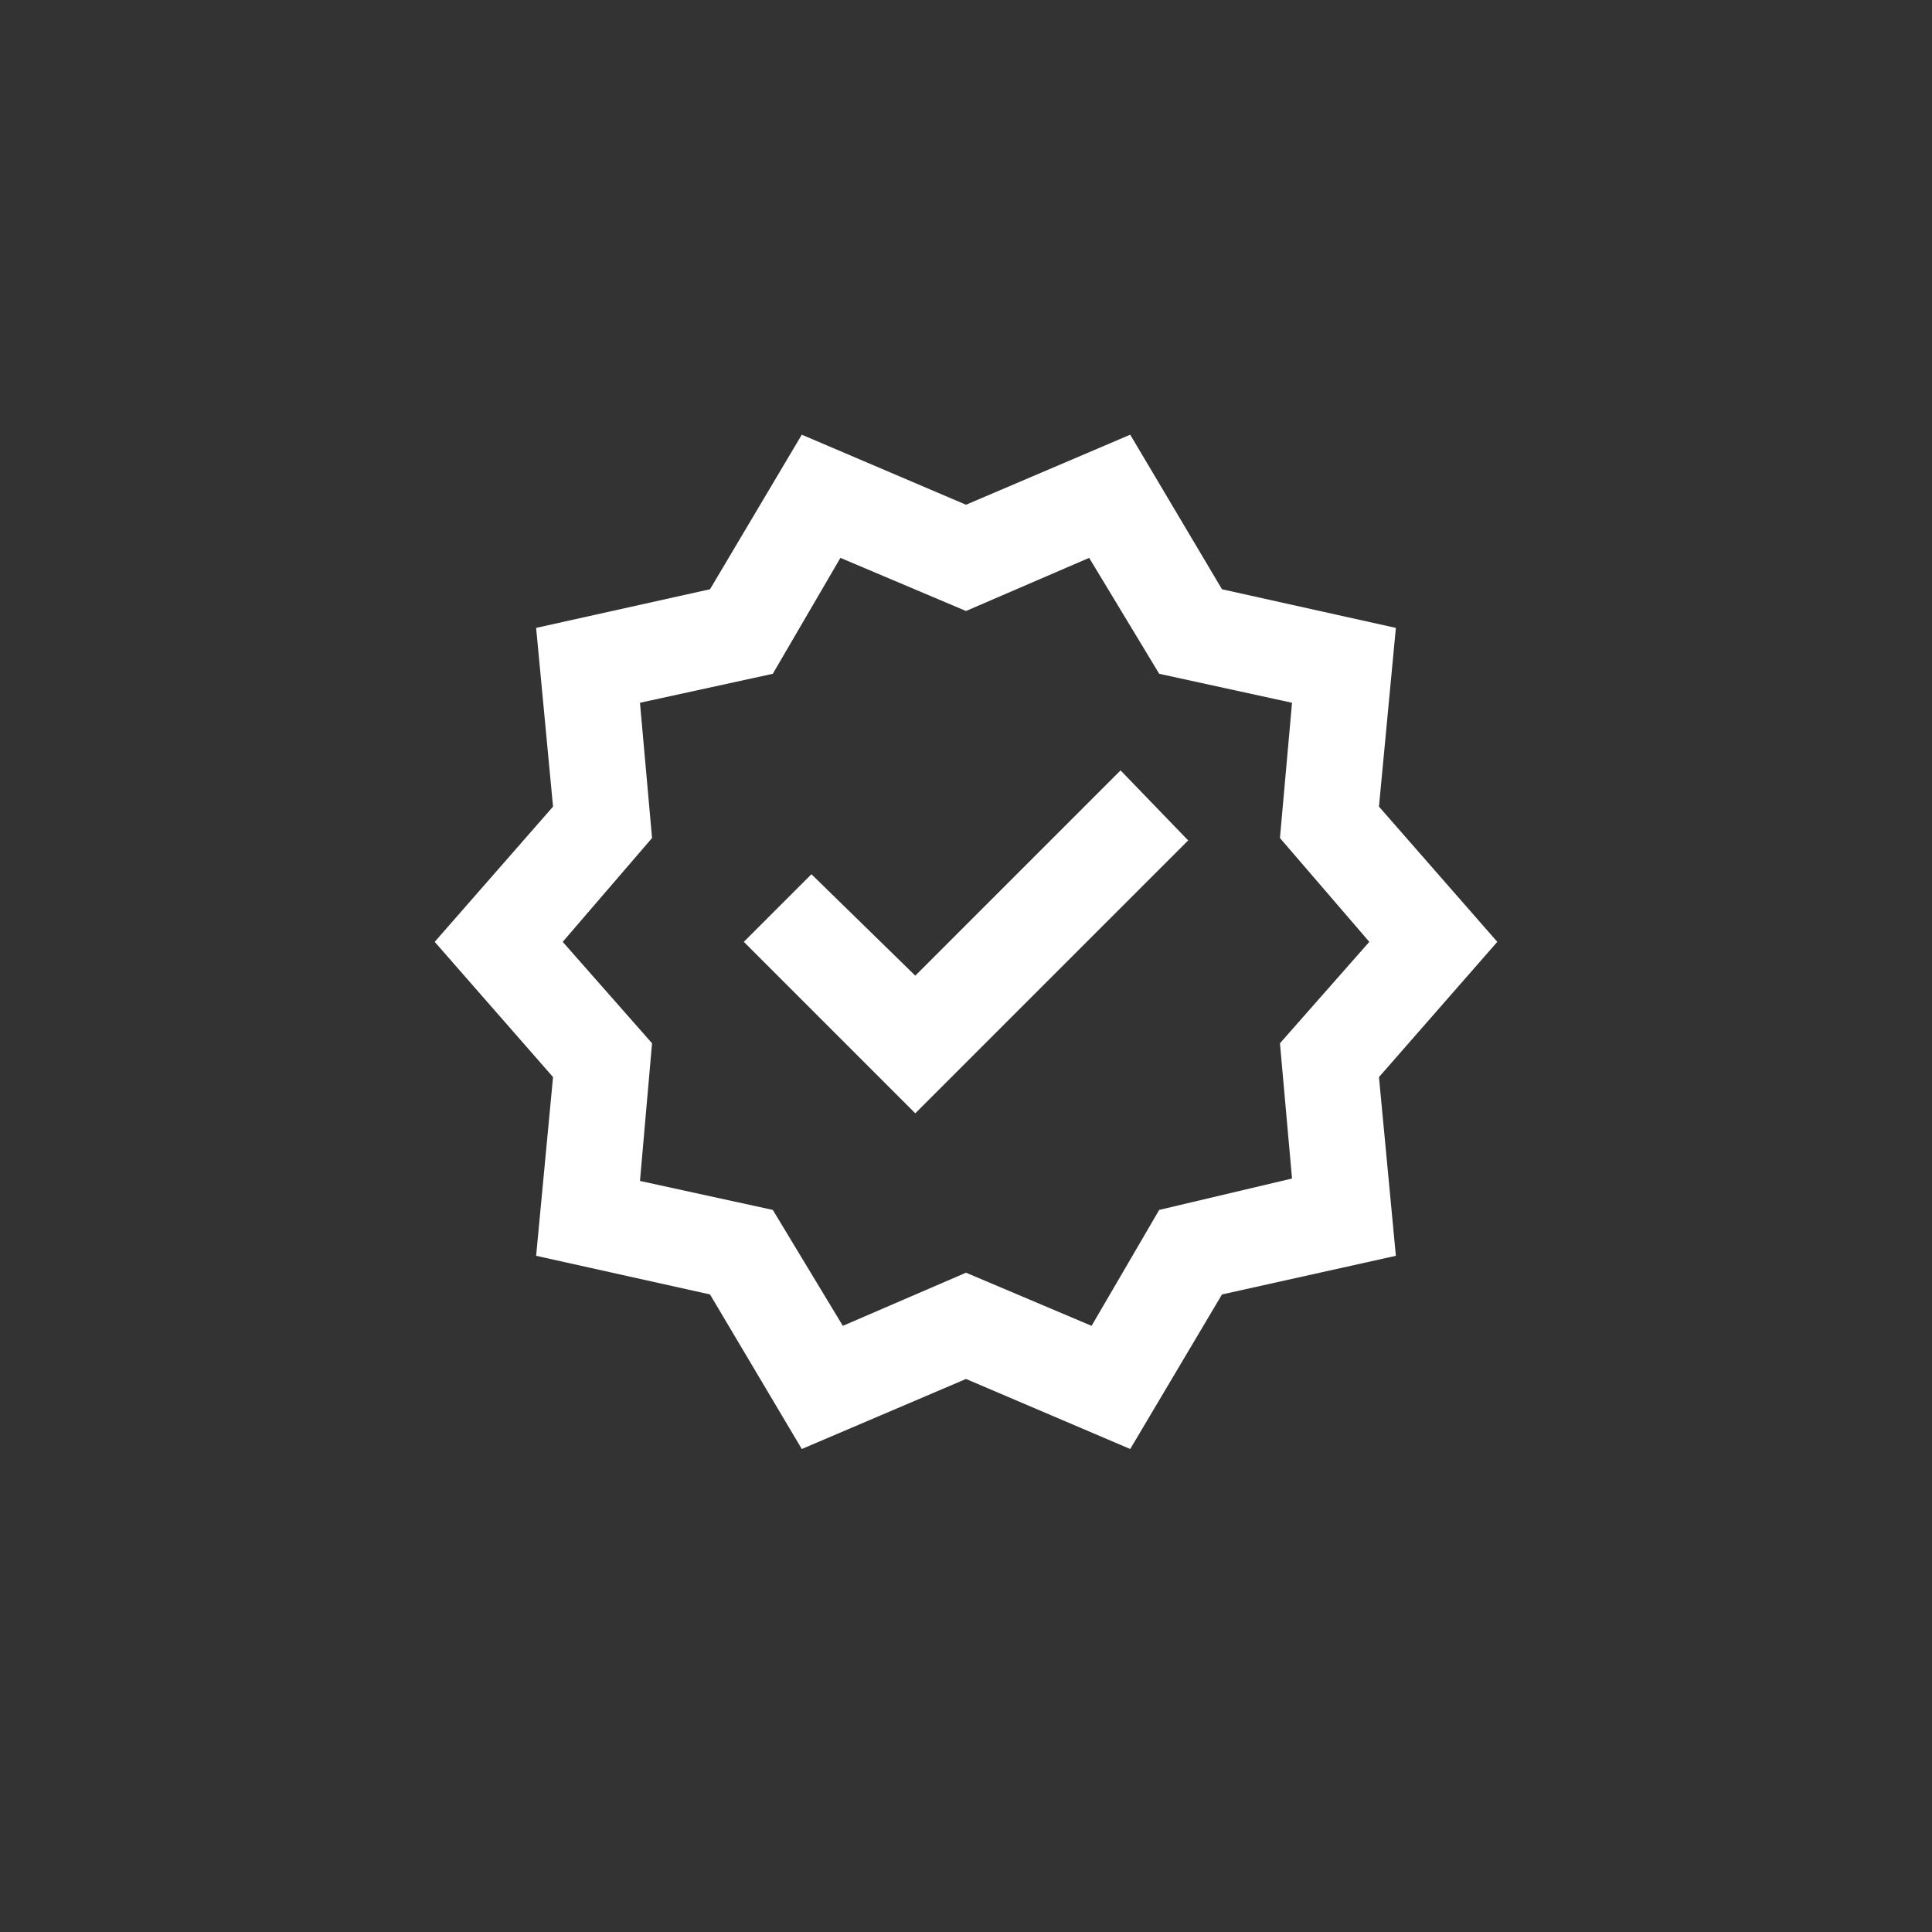<svg width="40" height="40" viewBox="0 0 40 40" fill="none" xmlns="http://www.w3.org/2000/svg">
<rect x="0" y="0" width="40" height="40" fill="#333333" stroke="none"/>
<path d="M16.6 30L14.7 26.8L11.1 26L11.45 22.3L9 19.5L11.45 16.7L11.1 13L14.7 12.2L16.6 9L20 10.45L23.4 9L25.3 12.2L28.9 13L28.55 16.7L31 19.5L28.55 22.3L28.9 26L25.3 26.8L23.4 30L20 28.55L16.6 30ZM17.45 27.45L20 26.35L22.6 27.45L24 25.05L26.75 24.4L26.5 21.6L28.35 19.5L26.5 17.35L26.75 14.55L24 13.95L22.55 11.55L20 12.65L17.4 11.55L16 13.95L13.25 14.55L13.5 17.35L11.65 19.5L13.5 21.6L13.25 24.45L16 25.05L17.45 27.45ZM18.95 23.05L24.6 17.4L23.2 15.95L18.95 20.2L16.8 18.1L15.4 19.5L18.95 23.05Z" fill="white"/>
</svg>
